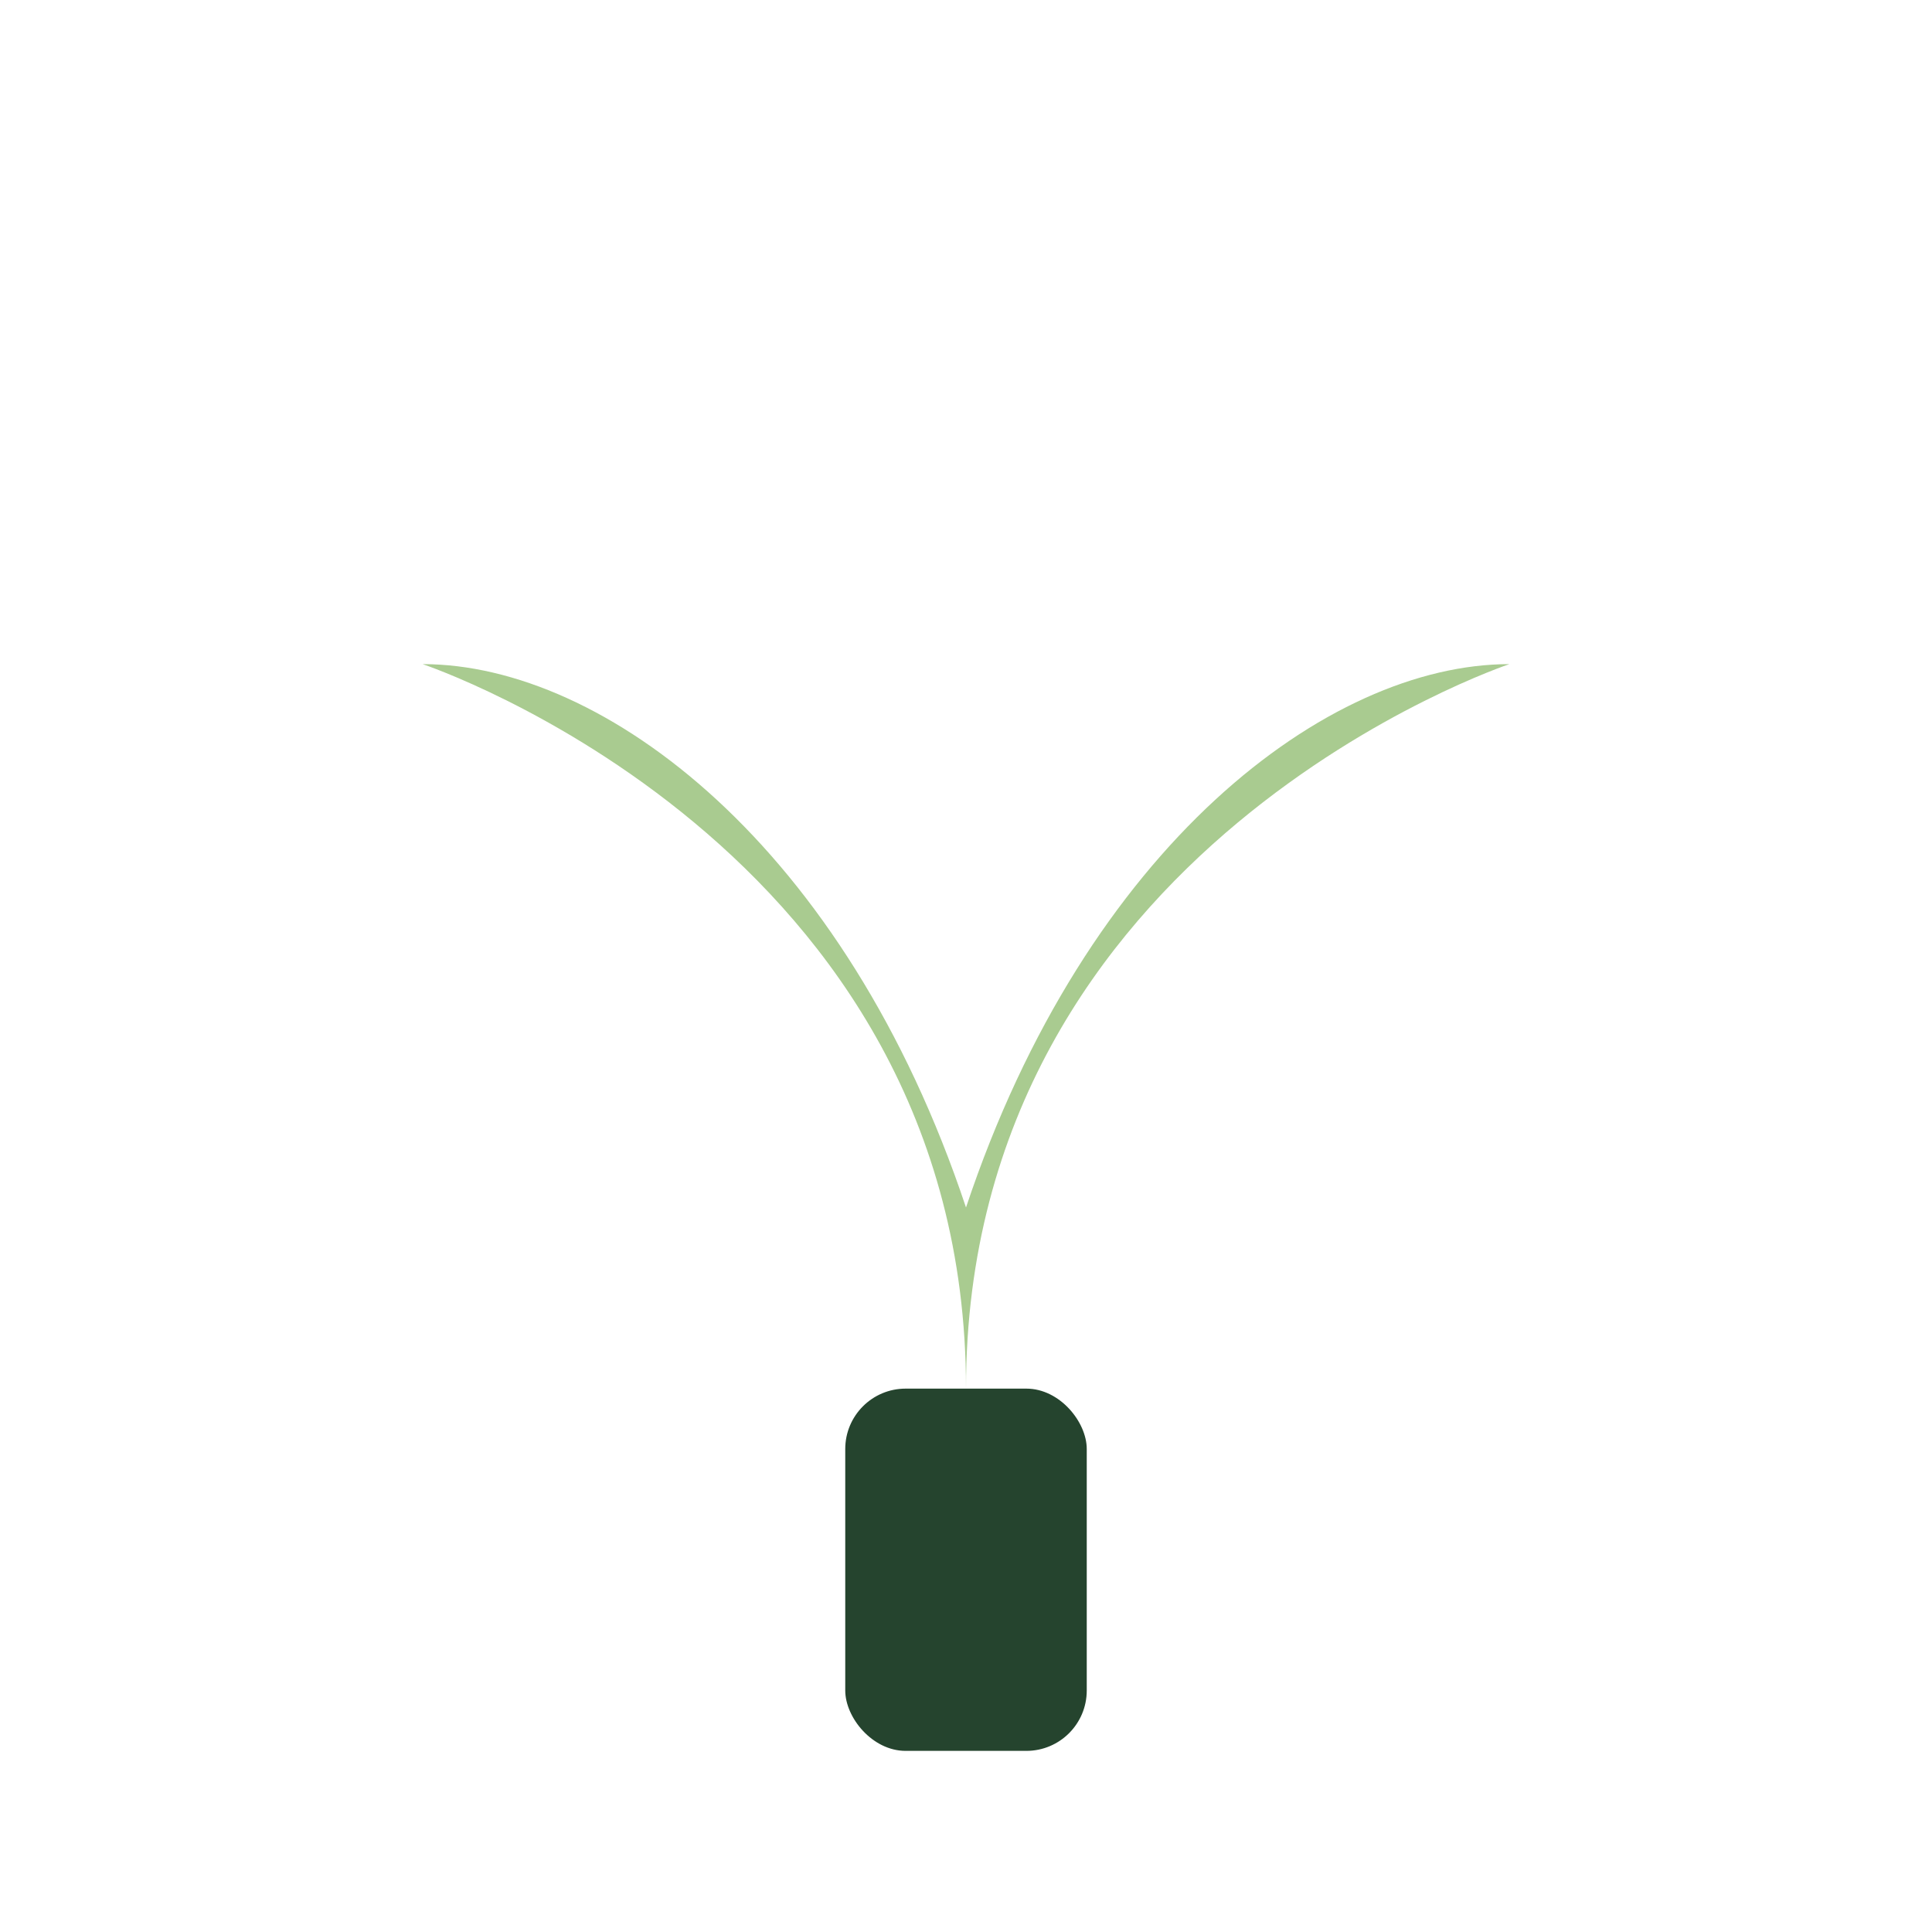 <?xml version="1.0" encoding="UTF-8"?>
<svg xmlns="http://www.w3.org/2000/svg" width="32" height="32" viewBox="0 0 32 32"><path d="M16 23c0-9 9-12 9-12-3 0-7 3-9 9-2-6-6-9-9-9 0 0 9 3 9 12Z" fill="#A9CB90"/><rect x="14" y="23" width="4" height="6" rx="1" fill="#25442E"/></svg>